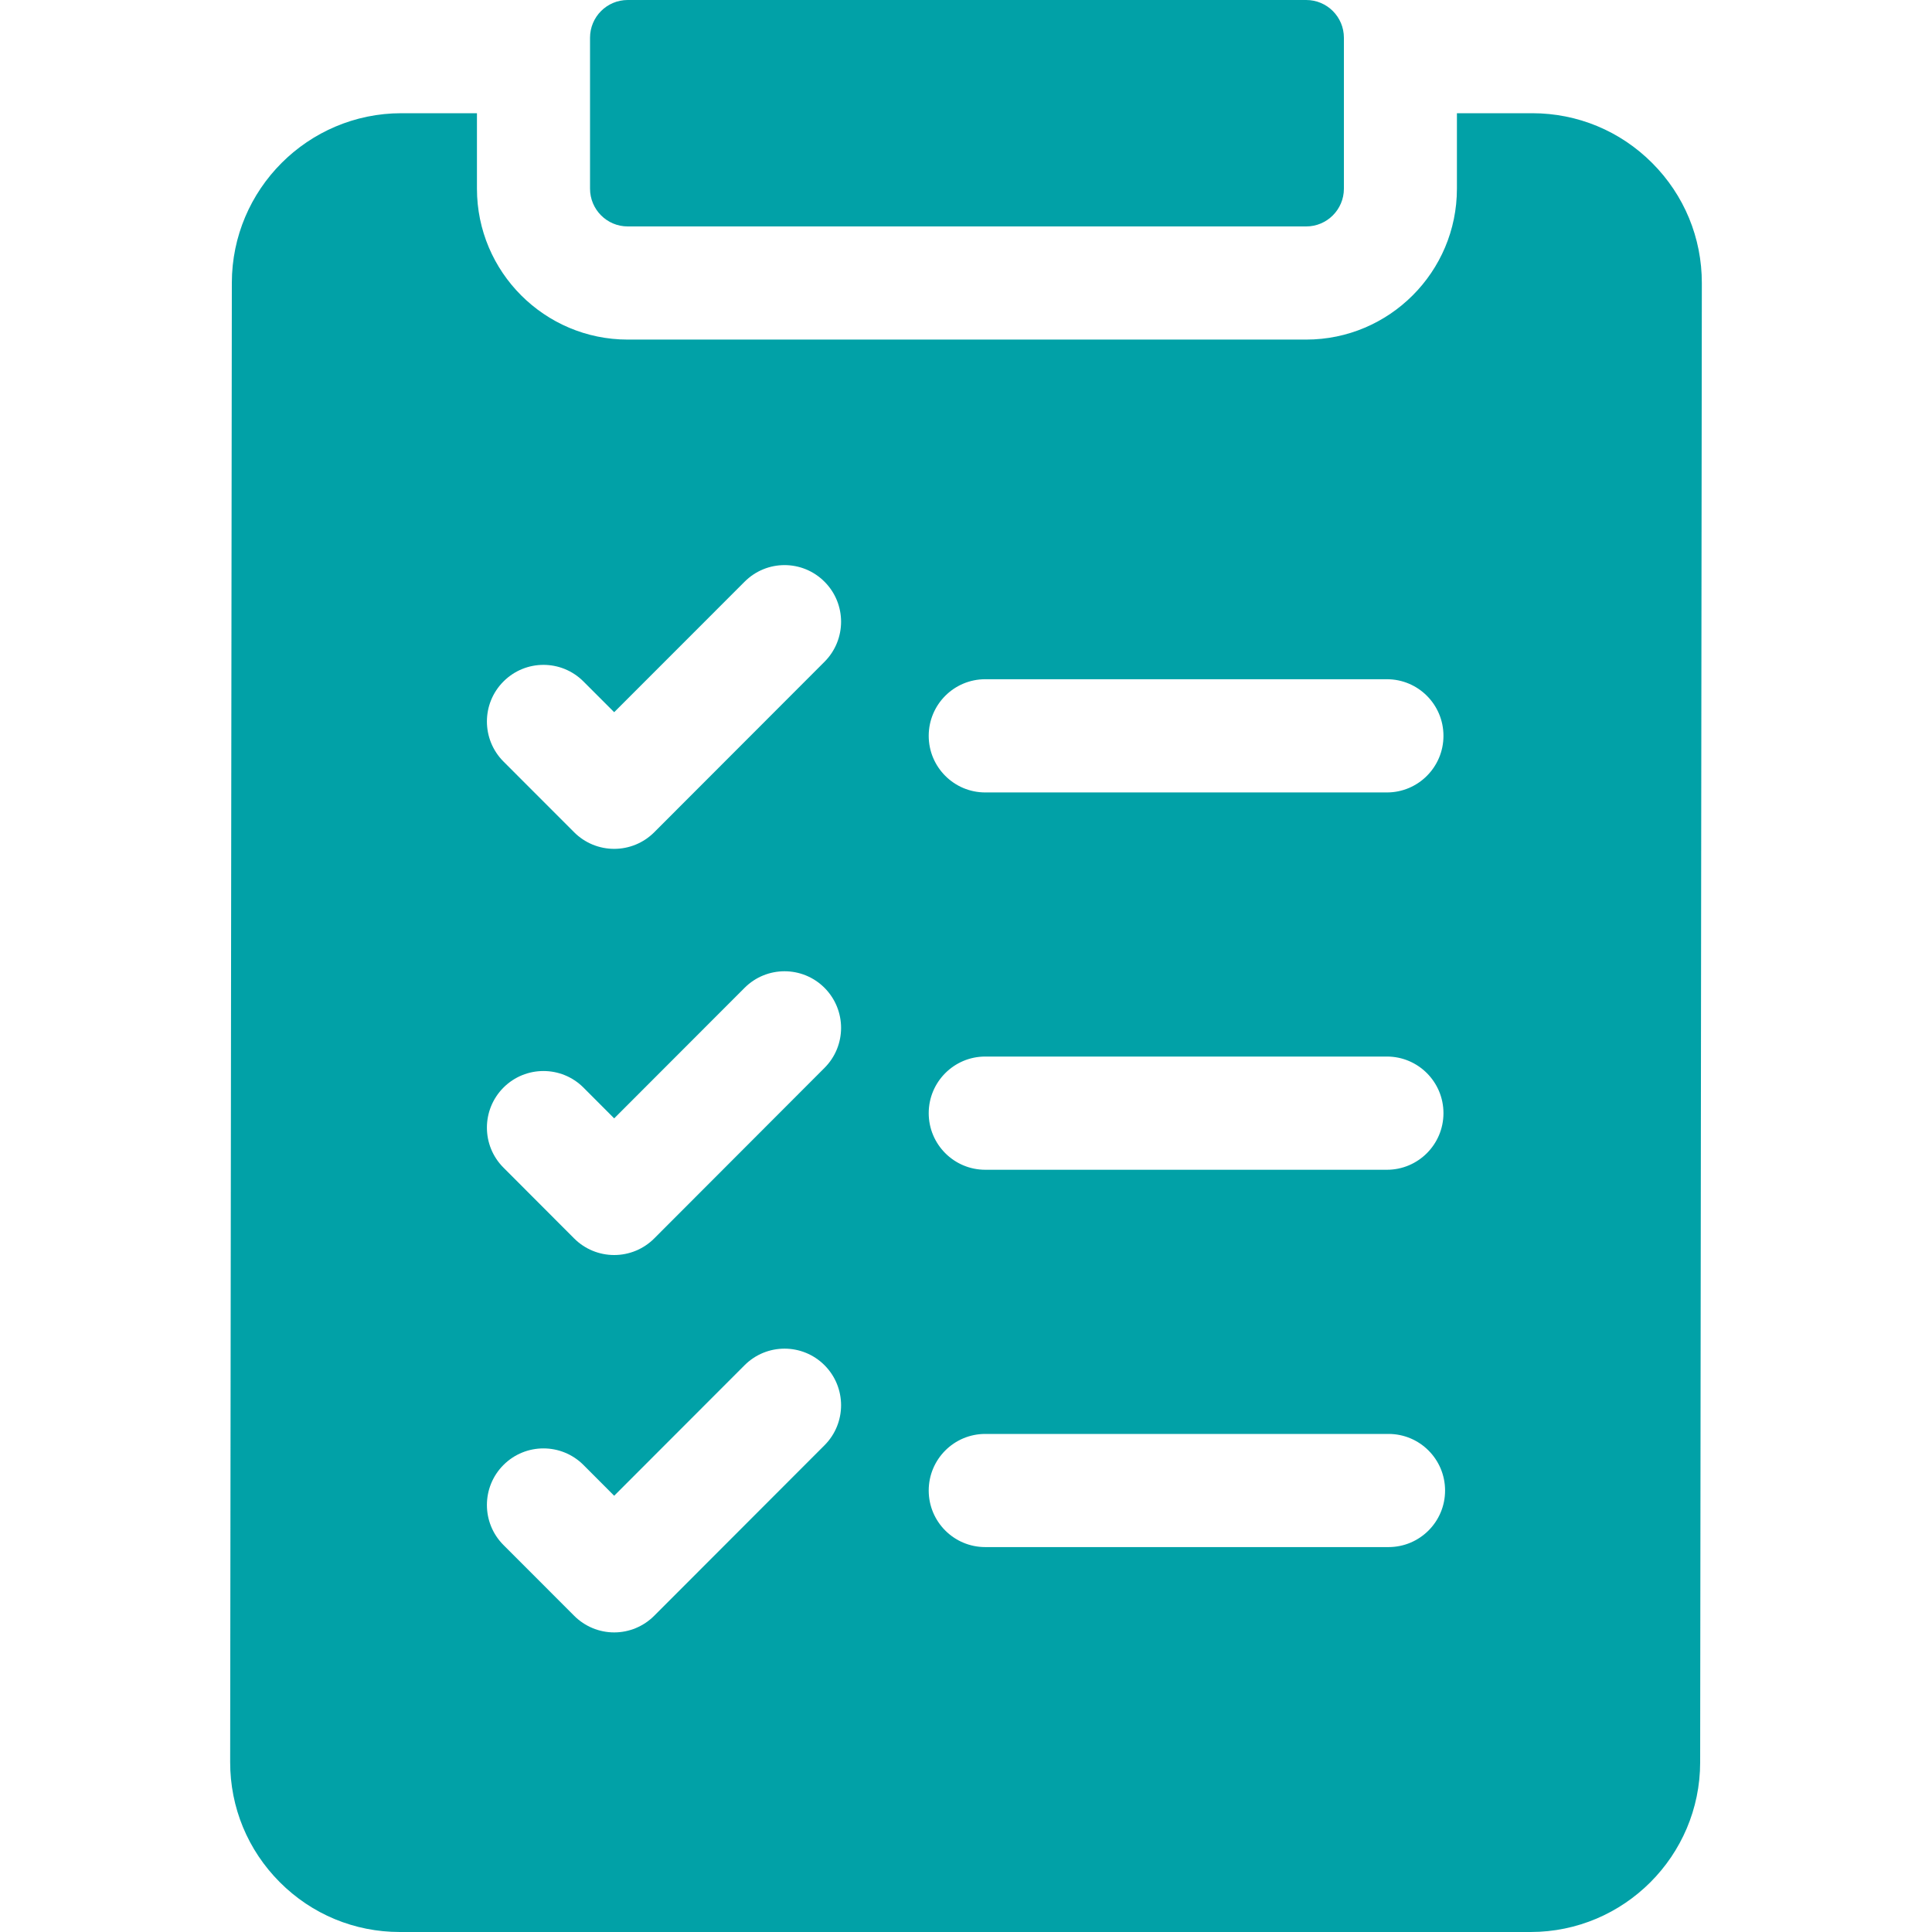 <?xml version="1.0" encoding="UTF-8"?> <svg xmlns="http://www.w3.org/2000/svg" width="30" height="30" viewBox="0 0 30 30" fill="none"><path d="M25.655 2.531C25.158 2.033 24.496 1.758 23.792 1.758H22.623V2.93C22.623 4.222 21.573 5.273 20.282 5.273H9.747C8.456 5.273 7.406 4.222 7.406 2.93V1.758H6.233C4.783 1.758 3.601 2.939 3.6 4.392L3.574 27.36C3.573 28.065 3.847 28.728 4.345 29.227C4.842 29.725 5.504 30 6.208 30H23.767C25.217 30 26.399 28.819 26.4 27.366L26.426 4.397C26.427 3.693 26.153 3.03 25.655 2.531ZM15.299 10.547H21.536C22.021 10.547 22.414 10.94 22.414 11.426C22.414 11.911 22.021 12.305 21.536 12.305H15.299C14.814 12.305 14.421 11.911 14.421 11.426C14.421 10.94 14.814 10.547 15.299 10.547ZM15.299 16.406H21.536C22.021 16.406 22.414 16.8 22.414 17.285C22.414 17.77 22.021 18.164 21.536 18.164H15.299C14.814 18.164 14.421 17.77 14.421 17.285C14.421 16.8 14.814 16.406 15.299 16.406ZM15.299 22.266H21.561C22.046 22.266 22.439 22.659 22.439 23.145C22.439 23.63 22.046 24.023 21.561 24.023H15.299C14.814 24.023 14.421 23.63 14.421 23.145C14.421 22.659 14.814 22.266 15.299 22.266ZM7.818 10.582C8.161 10.238 8.717 10.238 9.06 10.582L9.537 11.059L11.562 9.033C11.905 8.689 12.46 8.689 12.803 9.033C13.146 9.376 13.146 9.932 12.803 10.276L10.158 12.924C9.993 13.089 9.77 13.181 9.537 13.181C9.304 13.181 9.081 13.089 8.916 12.924L7.818 11.825C7.475 11.481 7.475 10.925 7.818 10.582ZM7.818 16.888C8.161 16.545 8.717 16.545 9.06 16.888L9.537 17.366L11.562 15.339C11.905 14.996 12.46 14.996 12.803 15.339C13.146 15.683 13.146 16.239 12.803 16.582L10.158 19.231C9.993 19.396 9.77 19.488 9.537 19.488C9.304 19.488 9.081 19.396 8.916 19.231L7.818 18.131C7.475 17.788 7.475 17.232 7.818 16.888ZM7.818 22.748C8.161 22.405 8.717 22.405 9.06 22.748L9.537 23.226L11.562 21.199C11.905 20.856 12.46 20.856 12.803 21.199C13.146 21.542 13.146 22.099 12.803 22.442L10.158 25.09C9.993 25.255 9.77 25.348 9.537 25.348C9.304 25.348 9.081 25.255 8.916 25.09L7.818 23.991C7.475 23.648 7.475 23.091 7.818 22.748Z" fill="#01A1A7"></path><path d="M9.162 2.93C9.162 3.253 9.424 3.516 9.747 3.516H20.283C20.606 3.516 20.868 3.253 20.868 2.93V0.586C20.868 0.262 20.606 0 20.283 0H9.747C9.424 0 9.162 0.262 9.162 0.586V2.93Z" fill="#01A1A7"></path></svg> 